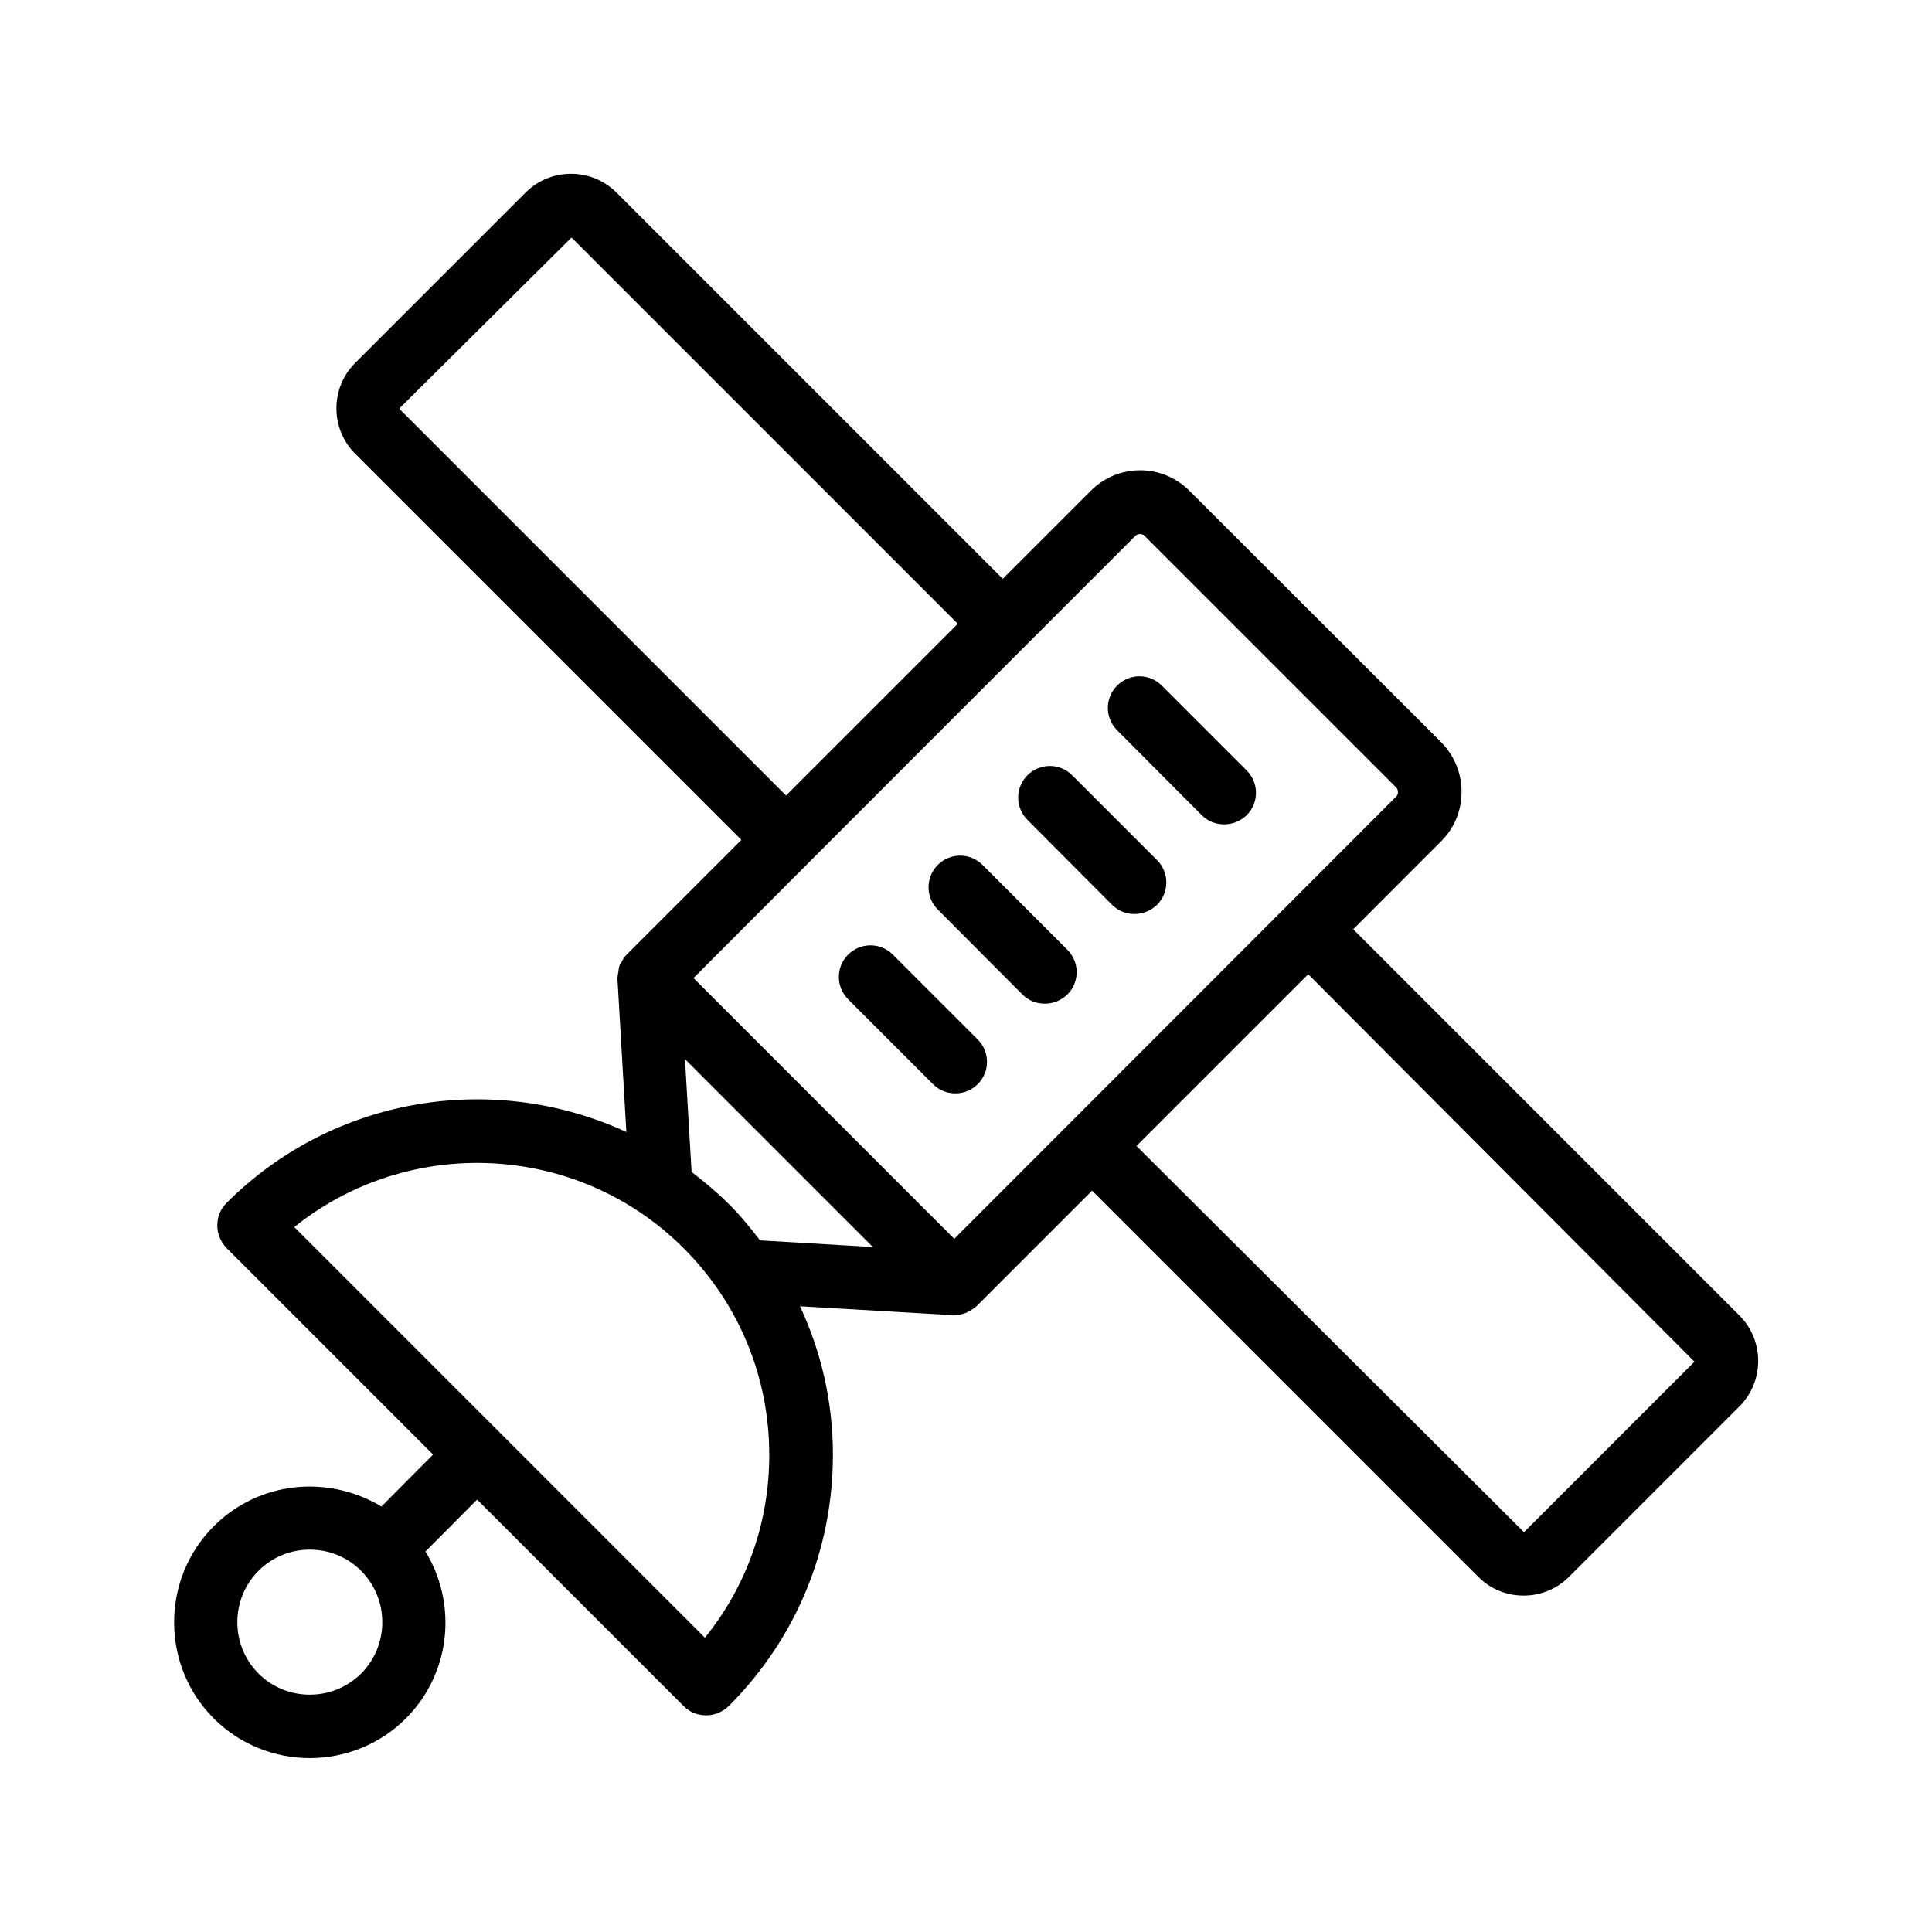 <?xml version="1.0" encoding="UTF-8"?>
<!-- Uploaded to: SVG Repo, www.svgrepo.com, Generator: SVG Repo Mixer Tools -->
<svg fill="#000000" width="800px" height="800px" version="1.1" viewBox="144 144 512 512" xmlns="http://www.w3.org/2000/svg">
 <g>
  <path d="m200.66 548.45c-14.023 14.023-14.023 36.945 0 50.969 6.973 6.969 16.207 10.496 25.445 10.496 9.238 0 18.473-3.527 25.441-10.496 12.008-12.008 13.688-30.398 5.207-44.25l13.688-13.77 54.746 54.746c1.68 1.68 3.777 2.434 5.961 2.434 2.184 0 4.281-0.84 5.961-2.434 17.801-17.801 27.625-41.395 27.625-66.586 0-13.855-3.023-27.207-8.734-39.383l40.473 2.352h0.504c1.09 0 2.184-0.25 3.191-0.672 0.168-0.082 0.336-0.25 0.586-0.336 0.754-0.418 1.512-0.84 2.098-1.426 0 0 0.082 0 0.082-0.082l30.48-30.48 102.36 102.36c3.359 3.359 7.641 4.953 12.008 4.953 4.367 0 8.734-1.68 12.008-4.953l45.176-45.176c6.633-6.633 6.633-17.465 0-24.098l-102.35-102.36 23.34-23.344c3.527-3.527 5.375-8.145 5.375-13.098s-1.93-9.574-5.375-13.098l-66.754-66.672c-7.223-7.223-18.895-7.223-26.113 0l-23.344 23.344-102.36-102.36c-6.633-6.633-17.465-6.633-24.098 0l-45.176 45.176c-3.191 3.191-4.953 7.473-4.953 12.008s1.762 8.816 4.953 12.008l102.36 102.36-30.48 30.48c-0.082 0.082-0.082 0.168-0.168 0.168-0.418 0.418-0.754 1.008-1.008 1.594-0.25 0.418-0.586 0.754-0.672 1.176-0.168 0.418-0.168 0.922-0.25 1.426-0.082 0.586-0.25 1.176-0.25 1.848v0.25l2.352 40.473c-34.762-16.039-77.336-9.824-105.97 18.809-1.594 1.594-2.434 3.695-2.434 5.961s0.922 4.367 2.434 5.961l54.746 54.746-13.688 13.77c-14.109-8.473-32.414-6.793-44.422 5.215zm392.39-43.578-45.176 45.176-102.7-102.36 45.512-45.512zm-240.74-150.05-102.36-102.36c-0.082-0.082-0.082-0.25 0-0.336l45.512-45.176 102.36 102.36zm34.426-10.664 58.191-58.191c0.586-0.586 1.848-0.586 2.352 0l66.754 66.754c0.586 0.586 0.586 1.848 0 2.352l-117.14 117.22-69.105-69.105zm-61.211 80.523 49.793 49.793-29.895-1.762c-2.602-3.359-5.289-6.719-8.398-9.742-3.106-3.106-6.383-5.793-9.742-8.398zm-0.336 50.129c14.609 14.609 22.672 34.09 22.672 54.746 0 17.887-5.961 34.762-17.047 48.449l-108.82-108.82c30.398-24.434 75.07-22.504 103.2 5.625zm-85.48 112.69c-7.473 7.473-19.734 7.473-27.207 0s-7.473-19.734 0-27.207c3.777-3.777 8.648-5.625 13.602-5.625s9.824 1.848 13.602 5.625c7.477 7.473 7.477 19.734 0.004 27.207z"/>
  <path d="m462.47 360.03c1.68 1.68 3.777 2.434 5.961 2.434s4.281-0.84 5.961-2.434c3.273-3.273 3.273-8.566 0-11.84l-22.504-22.504c-3.273-3.273-8.566-3.273-11.84 0-3.273 3.273-3.273 8.566 0 11.84z"/>
  <path d="m438.71 383.79c1.68 1.68 3.777 2.434 5.961 2.434 2.184 0 4.281-0.84 5.961-2.434 3.273-3.273 3.273-8.566 0-11.84l-22.504-22.504c-3.273-3.273-8.566-3.273-11.84 0-3.273 3.273-3.273 8.566 0 11.84z"/>
  <path d="m414.95 407.55c1.68 1.68 3.777 2.434 5.961 2.434s4.281-0.84 5.961-2.434c3.273-3.273 3.273-8.566 0-11.84l-22.504-22.504c-3.273-3.273-8.566-3.273-11.84 0-3.273 3.273-3.273 8.566 0 11.84z"/>
  <path d="m403.11 431.32c3.273-3.273 3.273-8.566 0-11.84l-22.504-22.504c-3.273-3.273-8.566-3.273-11.84 0-3.273 3.273-3.273 8.566 0 11.84l22.504 22.504c1.68 1.68 3.777 2.434 5.961 2.434 2.184 0 4.199-0.84 5.879-2.434z"/>
 </g>
</svg>